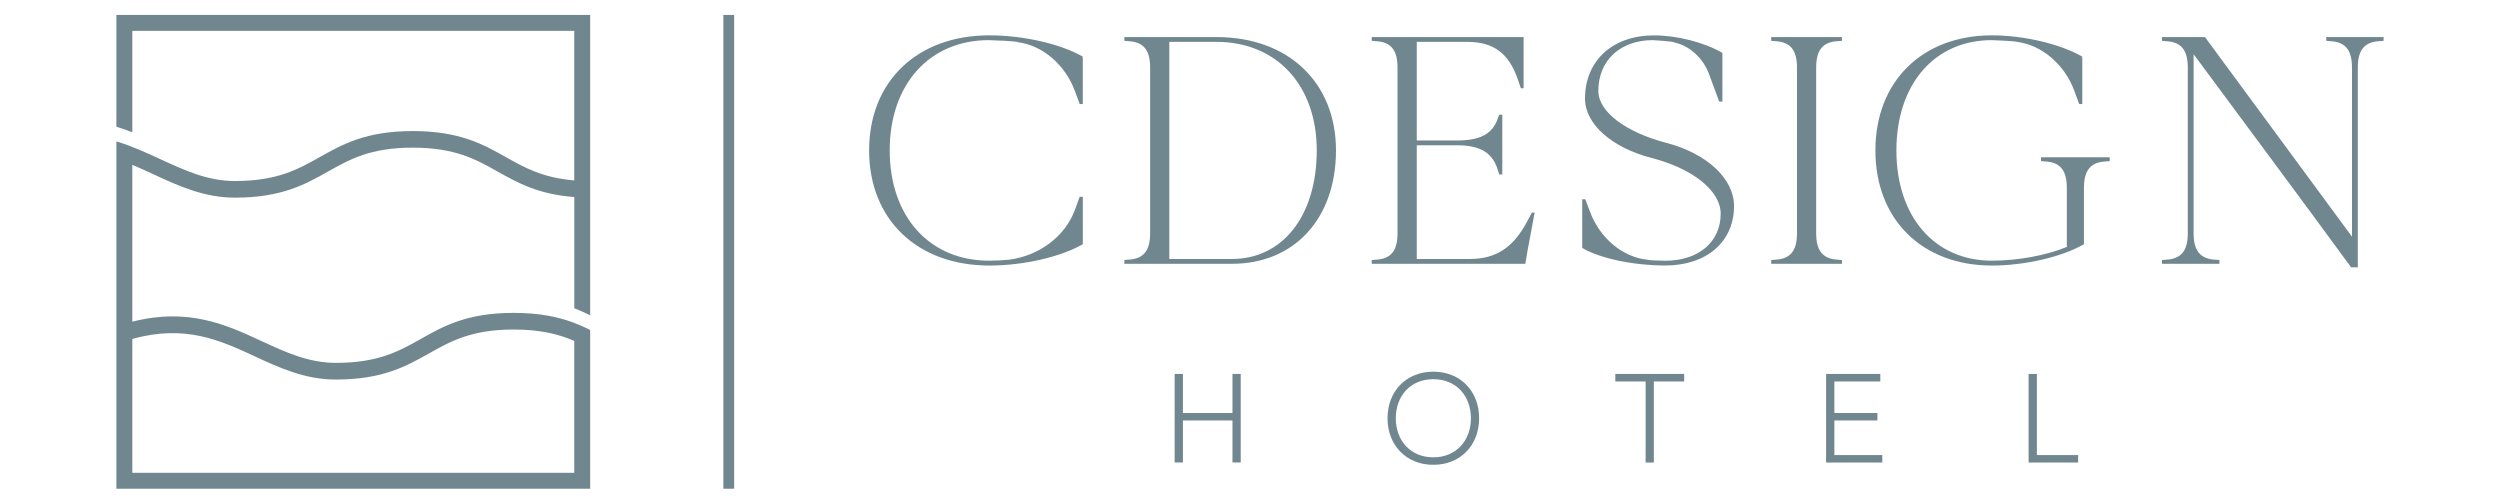 <svg xmlns="http://www.w3.org/2000/svg" xmlns:xlink="http://www.w3.org/1999/xlink" width="500" zoomAndPan="magnify" viewBox="0 0 375 75" height="100" preserveAspectRatio="xMidYMid meet" version="1.0"><defs><clipPath id="9eed50c840"><path d="M 17.457 2.238 L 88.805 2.238 L 88.805 73.309 L 17.457 73.309 Z M 17.457 2.238 " clip-rule="nonzero"/></clipPath><clipPath id="3f58e0b139"><path d="M 38.191 53.441 C 41.902 55.16 45.742 56.934 50.387 56.934 C 57.379 56.934 60.918 54.941 64.336 53.023 C 67.621 51.176 70.723 49.43 77.066 49.43 C 81.117 49.43 83.844 50.145 86.137 51.133 L 86.137 70.918 L 19.848 70.918 L 19.848 50.844 C 27.77 48.621 33.047 51.059 38.199 53.441 M 88.535 47.293 L 88.535 2.238 L 17.457 2.238 L 17.457 19.012 C 18.281 19.258 19.074 19.539 19.848 19.84 L 19.848 4.629 L 86.137 4.629 L 86.137 27.059 C 81.398 26.668 78.699 25.152 75.871 23.562 C 72.449 21.637 68.918 19.66 61.914 19.66 C 54.906 19.66 51.375 21.645 47.965 23.562 C 44.68 25.41 41.578 27.152 35.234 27.152 C 31.133 27.152 27.715 25.562 24.09 23.891 C 22.004 22.93 19.84 21.926 17.457 21.211 L 17.457 73.309 L 88.527 73.309 L 88.527 49.492 C 87.777 49.117 86.996 48.758 86.137 48.434 C 83.809 47.551 80.98 46.93 77.066 46.93 C 70.074 46.93 66.531 48.914 63.117 50.844 C 59.836 52.684 56.73 54.43 50.387 54.43 C 46.289 54.43 42.859 52.84 39.246 51.168 C 34 48.742 28.27 46.094 19.848 48.254 L 19.848 24.727 C 20.938 25.18 21.992 25.664 23.043 26.156 C 26.754 27.871 30.594 29.648 35.242 29.648 C 42.242 29.648 45.777 27.656 49.191 25.738 C 52.473 23.891 55.578 22.148 61.918 22.148 C 68.262 22.148 71.367 23.895 74.648 25.738 C 77.645 27.418 80.734 29.148 86.145 29.555 L 86.145 46.238 C 86.996 46.562 87.785 46.926 88.535 47.301 " clip-rule="nonzero"/></clipPath><clipPath id="656927a3c0"><path d="M 108.504 2.238 L 110.121 2.238 L 110.121 73.309 L 108.504 73.309 Z M 108.504 2.238 " clip-rule="nonzero"/></clipPath><clipPath id="9a8481043f"><path d="M 184.871 56.09 L 186.109 56.09 L 186.109 61.949 L 184.871 61.949 Z M 176.195 56.09 L 177.438 56.09 L 177.438 61.949 L 176.195 61.949 Z M 176.195 61.949 L 186.109 61.949 L 186.109 63.074 L 176.195 63.074 Z M 176.195 63.074 L 177.438 63.074 L 177.438 69.383 L 176.195 69.383 Z M 184.871 63.074 L 186.109 63.074 L 186.109 69.383 L 184.871 69.383 Z M 184.871 63.074 " clip-rule="nonzero"/></clipPath><clipPath id="4e7ddef38f"><path d="M 208.129 55.75 L 221.875 55.75 L 221.875 69.762 L 208.129 69.762 Z M 208.129 55.75 " clip-rule="nonzero"/></clipPath><clipPath id="7cfc8e7ab0"><path d="M 215 68.598 C 218.473 68.598 220.637 66.043 220.637 62.738 C 220.637 59.434 218.48 56.879 215 56.879 C 211.523 56.879 209.371 59.434 209.371 62.738 C 209.371 66.043 211.527 68.598 215 68.598 M 215 55.75 C 219.055 55.75 221.871 58.68 221.871 62.738 C 221.871 66.793 219.055 69.723 215 69.723 C 210.945 69.723 208.129 66.793 208.129 62.738 C 208.129 58.68 210.945 55.75 215 55.75 " clip-rule="nonzero"/></clipPath><clipPath id="70bb53cf20"><path d="M 242.297 56.09 L 252.625 56.09 L 252.625 57.215 L 242.297 57.215 Z M 246.844 57.215 L 248.078 57.215 L 248.078 69.383 L 246.844 69.383 Z M 246.844 57.215 " clip-rule="nonzero"/></clipPath><clipPath id="ea09a9fe01"><path d="M 273.914 56.09 L 282.047 56.09 L 282.047 57.215 L 273.914 57.215 Z M 273.914 57.215 L 275.156 57.215 L 275.156 61.949 L 273.914 61.949 Z M 273.914 61.949 L 281.613 61.949 L 281.613 63.074 L 273.914 63.074 Z M 273.914 63.074 L 275.156 63.074 L 275.156 68.258 L 273.914 68.258 Z M 273.914 68.258 L 282.344 68.258 L 282.344 69.383 L 273.914 69.383 Z M 273.914 68.258 " clip-rule="nonzero"/></clipPath><clipPath id="f8c3ce638c"><path d="M 130.348 5.277 L 162.637 5.277 L 162.637 39.852 L 130.348 39.852 Z M 130.348 5.277 " clip-rule="nonzero"/></clipPath><clipPath id="7f8a37b9e5"><path d="M 162.273 36.273 L 162.473 36.633 Z M 162.422 29.523 L 162.422 36.633 C 159.125 38.539 153.512 39.832 148.41 39.832 C 137.586 39.832 130.367 32.926 130.367 22.562 C 130.367 12.199 137.586 5.301 148.402 5.301 C 153.504 5.301 159.117 6.59 162.418 8.496 C 162.367 8.598 162.266 8.707 162.266 8.805 L 162.418 8.496 L 162.418 15.605 L 161.953 15.605 C 161.754 15.043 161.441 14.211 161.234 13.648 C 159.789 9.73 156.391 6.793 152.676 6.332 C 152.676 6.172 148.703 6.02 148.344 6.02 C 139.438 6.02 133.457 12.617 133.457 22.562 C 133.457 32.504 139.434 39.102 148.352 39.102 C 149.383 39.102 150.414 39.051 151.441 38.949 C 155.922 38.328 159.789 35.441 161.234 31.473 C 161.434 30.91 161.746 30.082 161.953 29.52 Z M 162.422 29.523 " clip-rule="nonzero"/></clipPath><clipPath id="1a1be15734"><path d="M 168.508 5.441 L 200.469 5.441 L 200.469 39.688 L 168.508 39.688 Z M 168.508 5.441 " clip-rule="nonzero"/></clipPath><clipPath id="b67c55dbd1"><path d="M 184.781 38.848 C 192.41 38.848 197.512 32.355 197.512 22.562 C 197.512 12.77 191.477 6.281 182.465 6.281 L 175.398 6.281 L 175.398 38.848 Z M 168.652 5.559 L 182.465 5.559 C 193.238 5.559 200.398 12.363 200.398 22.566 C 200.398 32.773 194.16 39.57 184.781 39.57 L 168.652 39.57 L 168.652 39 L 169.223 38.949 C 171.539 38.848 172.52 37.609 172.52 34.98 L 172.52 10.141 C 172.52 7.516 171.539 6.273 169.223 6.172 L 168.652 6.121 Z M 168.652 5.559 " clip-rule="nonzero"/></clipPath><clipPath id="458b122929"><path d="M 205.688 5.441 L 230.312 5.441 L 230.312 39.688 L 205.688 39.688 Z M 205.688 5.441 " clip-rule="nonzero"/></clipPath><clipPath id="21c9e74861"><path d="M 228.793 39.57 L 205.758 39.57 L 205.758 39.008 L 206.328 38.957 C 208.645 38.855 209.629 37.613 209.629 34.988 L 209.629 10.141 C 209.629 7.516 208.645 6.273 206.328 6.172 L 205.758 6.121 L 205.758 5.559 L 228.543 5.559 L 228.543 13.238 L 228.129 13.238 L 227.668 11.895 C 226.324 7.977 224.008 6.281 220.09 6.281 L 212.516 6.281 L 212.516 21.074 L 218.539 21.074 C 222.047 21.074 223.852 20.094 224.672 17.777 L 224.883 17.207 L 225.344 17.207 L 225.344 26.168 L 224.883 26.168 L 224.672 25.5 C 223.902 22.922 222.047 21.789 218.539 21.789 L 212.516 21.789 L 212.516 38.848 L 220.453 38.848 C 224.371 38.848 226.996 37.145 229.062 33.234 L 229.781 31.891 L 230.195 31.891 C 229.781 34.266 229.164 37.203 228.801 39.57 " clip-rule="nonzero"/></clipPath><clipPath id="f9a857b6f3"><path d="M 237.324 5.277 L 260.152 5.277 L 260.152 39.852 L 237.324 39.852 Z M 237.324 5.277 " clip-rule="nonzero"/></clipPath><clipPath id="fd965f2b74"><path d="M 257.883 15.242 C 257.422 14.008 256.801 12.305 256.34 11.07 C 255.465 8.707 253.402 6.844 251.188 6.383 C 251.238 6.23 248.09 6.02 247.941 6.02 C 243.047 6.02 239.75 9.059 239.75 13.648 C 239.75 16.738 243.82 19.832 249.953 21.43 C 256.035 23.023 260.105 26.789 260.105 30.91 C 260.105 36.273 255.984 39.824 249.801 39.824 C 245.059 39.824 240.059 38.789 237.332 37.195 L 237.332 29.887 L 237.793 29.887 C 238.004 30.457 238.305 31.227 238.516 31.789 C 239.957 35.711 243.414 38.598 247.125 38.957 C 247.125 39.059 249.598 39.109 249.801 39.109 C 254.801 39.109 258.102 36.273 258.102 32.051 C 258.102 28.652 253.98 25.305 247.746 23.699 C 241.762 22.156 237.75 18.598 237.75 14.789 C 237.75 9.125 241.871 5.305 248.105 5.305 C 251.504 5.305 255.633 6.34 258.359 7.934 L 258.359 15.242 Z M 257.883 15.242 " clip-rule="nonzero"/></clipPath><clipPath id="6ba49812fe"><path d="M 265.535 5.441 L 276.461 5.441 L 276.461 39.688 L 265.535 39.688 Z M 265.535 5.441 " clip-rule="nonzero"/></clipPath><clipPath id="b9e1341d55"><path d="M 276.301 39.57 L 265.68 39.57 L 265.68 39.008 L 266.25 38.957 C 268.566 38.855 269.547 37.613 269.547 34.988 L 269.547 10.141 C 269.547 7.516 268.566 6.273 266.25 6.172 L 265.68 6.121 L 265.68 5.559 L 276.293 5.559 L 276.293 6.121 L 275.723 6.172 C 273.406 6.273 272.426 7.516 272.426 10.141 L 272.426 34.988 C 272.426 37.613 273.406 38.855 275.723 38.957 L 276.293 39.008 Z M 276.301 39.57 " clip-rule="nonzero"/></clipPath><clipPath id="1468299e24"><path d="M 281.191 5.277 L 316.578 5.277 L 316.578 39.852 L 281.191 39.852 Z M 281.191 5.277 " clip-rule="nonzero"/></clipPath><clipPath id="d61ce59cac"><path d="M 311.879 15.605 C 311.668 15.043 311.367 14.211 311.156 13.648 C 309.715 9.68 306.266 6.742 302.547 6.281 C 302.547 6.18 299.047 6.02 298.789 6.02 C 290.18 6.02 284.461 12.617 284.461 22.562 C 284.461 32.504 290.184 39.102 298.789 39.102 C 302.656 39.102 306.879 38.328 310.023 37.039 L 310.023 28.184 C 310.023 25.555 309.043 24.316 306.727 24.215 L 306.156 24.164 L 306.156 23.594 L 316.461 23.594 L 316.461 24.164 L 315.891 24.215 C 313.574 24.316 312.594 25.555 312.594 28.184 L 312.594 36.633 C 309.293 38.539 303.73 39.832 298.781 39.832 C 288.316 39.832 281.309 32.926 281.309 22.566 C 281.309 12.211 288.324 5.301 298.789 5.301 C 303.578 5.301 309.043 6.59 312.34 8.496 C 312.289 8.598 312.188 8.707 312.188 8.805 L 312.34 8.496 L 312.34 15.605 Z M 311.879 15.605 " clip-rule="nonzero"/></clipPath><clipPath id="5c915fb792"><path d="M 304.289 56.09 L 305.531 56.09 L 305.531 68.258 L 304.289 68.258 Z M 304.289 68.258 L 311.723 68.258 L 311.723 69.383 L 304.289 69.383 Z M 304.289 68.258 " clip-rule="nonzero"/></clipPath><clipPath id="6fff2e631f"><path d="M 324.301 5.559 L 357.543 5.559 L 357.543 40.227 L 324.301 40.227 Z M 324.301 5.559 " clip-rule="nonzero"/></clipPath><clipPath id="61fec4ff05"><path d="M 324.301 5.559 L 330.746 5.559 L 352.797 35.5 L 352.797 10.141 C 352.797 7.512 351.816 6.277 349.5 6.172 L 348.938 6.121 L 348.938 5.559 L 357.539 5.559 L 357.539 6.121 L 356.969 6.172 C 354.652 6.273 353.672 7.512 353.672 10.141 L 353.672 40.141 L 352.695 40.141 C 344.859 29.422 336.93 18.801 329.043 8.133 L 329.043 34.984 C 329.043 37.613 330.023 38.855 332.34 38.957 L 332.91 39.004 L 332.91 39.57 L 324.301 39.57 L 324.301 39.004 L 324.871 38.957 C 327.188 38.855 328.168 37.613 328.168 34.984 L 328.168 10.141 C 328.168 7.512 327.188 6.277 324.871 6.18 L 324.301 6.121 Z M 324.301 5.559 " clip-rule="nonzero"/></clipPath></defs><g clip-path="url(#9eed50c840)"><g clip-path="url(#3f58e0b139)"><path fill="#71878f" d="M 17.457 2.238 L 88.527 2.238 L 88.527 73.309 L 17.457 73.309 Z M 17.457 2.238 " fill-opacity="1" fill-rule="nonzero"/></g></g><g clip-path="url(#656927a3c0)"><path fill="#71878f" d="M 108.504 2.238 L 110.125 2.238 L 110.125 73.309 L 108.504 73.309 Z M 108.504 2.238 " fill-opacity="1" fill-rule="nonzero"/></g><g clip-path="url(#9a8481043f)"><path fill="#71878f" d="M 176.195 56.09 L 186.109 56.09 L 186.109 69.371 L 176.195 69.371 Z M 176.195 56.09 " fill-opacity="1" fill-rule="nonzero"/></g><g clip-path="url(#4e7ddef38f)"><g clip-path="url(#7cfc8e7ab0)"><path fill="#71878f" d="M 208.129 55.75 L 221.875 55.75 L 221.875 69.711 L 208.129 69.711 Z M 208.129 55.75 " fill-opacity="1" fill-rule="nonzero"/></g></g><g clip-path="url(#70bb53cf20)"><path fill="#71878f" d="M 242.297 56.09 L 252.625 56.09 L 252.625 69.402 L 242.297 69.402 Z M 242.297 56.09 " fill-opacity="1" fill-rule="nonzero"/></g><g clip-path="url(#ea09a9fe01)"><path fill="#71878f" d="M 273.914 56.09 L 282.344 56.09 L 282.344 69.395 L 273.914 69.395 Z M 273.914 56.09 " fill-opacity="1" fill-rule="nonzero"/></g><g clip-path="url(#f8c3ce638c)"><g clip-path="url(#7f8a37b9e5)"><path fill="#71878f" d="M 126.758 1.691 L 320.004 1.691 L 320.004 43.438 L 126.758 43.438 Z M 126.758 1.691 " fill-opacity="1" fill-rule="nonzero"/></g></g><g clip-path="url(#1a1be15734)"><g clip-path="url(#b67c55dbd1)"><path fill="#71878f" d="M 126.758 1.691 L 320.004 1.691 L 320.004 43.438 L 126.758 43.438 Z M 126.758 1.691 " fill-opacity="1" fill-rule="nonzero"/></g></g><g clip-path="url(#458b122929)"><g clip-path="url(#21c9e74861)"><path fill="#71878f" d="M 126.758 1.691 L 320.004 1.691 L 320.004 43.438 L 126.758 43.438 Z M 126.758 1.691 " fill-opacity="1" fill-rule="nonzero"/></g></g><g clip-path="url(#f9a857b6f3)"><g clip-path="url(#fd965f2b74)"><path fill="#71878f" d="M 126.758 1.691 L 320.004 1.691 L 320.004 43.438 L 126.758 43.438 Z M 126.758 1.691 " fill-opacity="1" fill-rule="nonzero"/></g></g><g clip-path="url(#6ba49812fe)"><g clip-path="url(#b9e1341d55)"><path fill="#71878f" d="M 126.758 1.691 L 320.004 1.691 L 320.004 43.438 L 126.758 43.438 Z M 126.758 1.691 " fill-opacity="1" fill-rule="nonzero"/></g></g><g clip-path="url(#1468299e24)"><g clip-path="url(#d61ce59cac)"><path fill="#71878f" d="M 126.758 1.691 L 320.004 1.691 L 320.004 43.438 L 126.758 43.438 Z M 126.758 1.691 " fill-opacity="1" fill-rule="nonzero"/></g></g><g clip-path="url(#5c915fb792)"><path fill="#71878f" d="M 304.289 56.09 L 311.727 56.09 L 311.727 69.395 L 304.289 69.395 Z M 304.289 56.09 " fill-opacity="1" fill-rule="nonzero"/></g><g clip-path="url(#6fff2e631f)"><g clip-path="url(#61fec4ff05)"><path fill="#71878f" d="M 324.301 5.559 L 357.543 5.559 L 357.543 40.098 L 324.301 40.098 Z M 324.301 5.559 " fill-opacity="1" fill-rule="nonzero"/></g></g></svg>